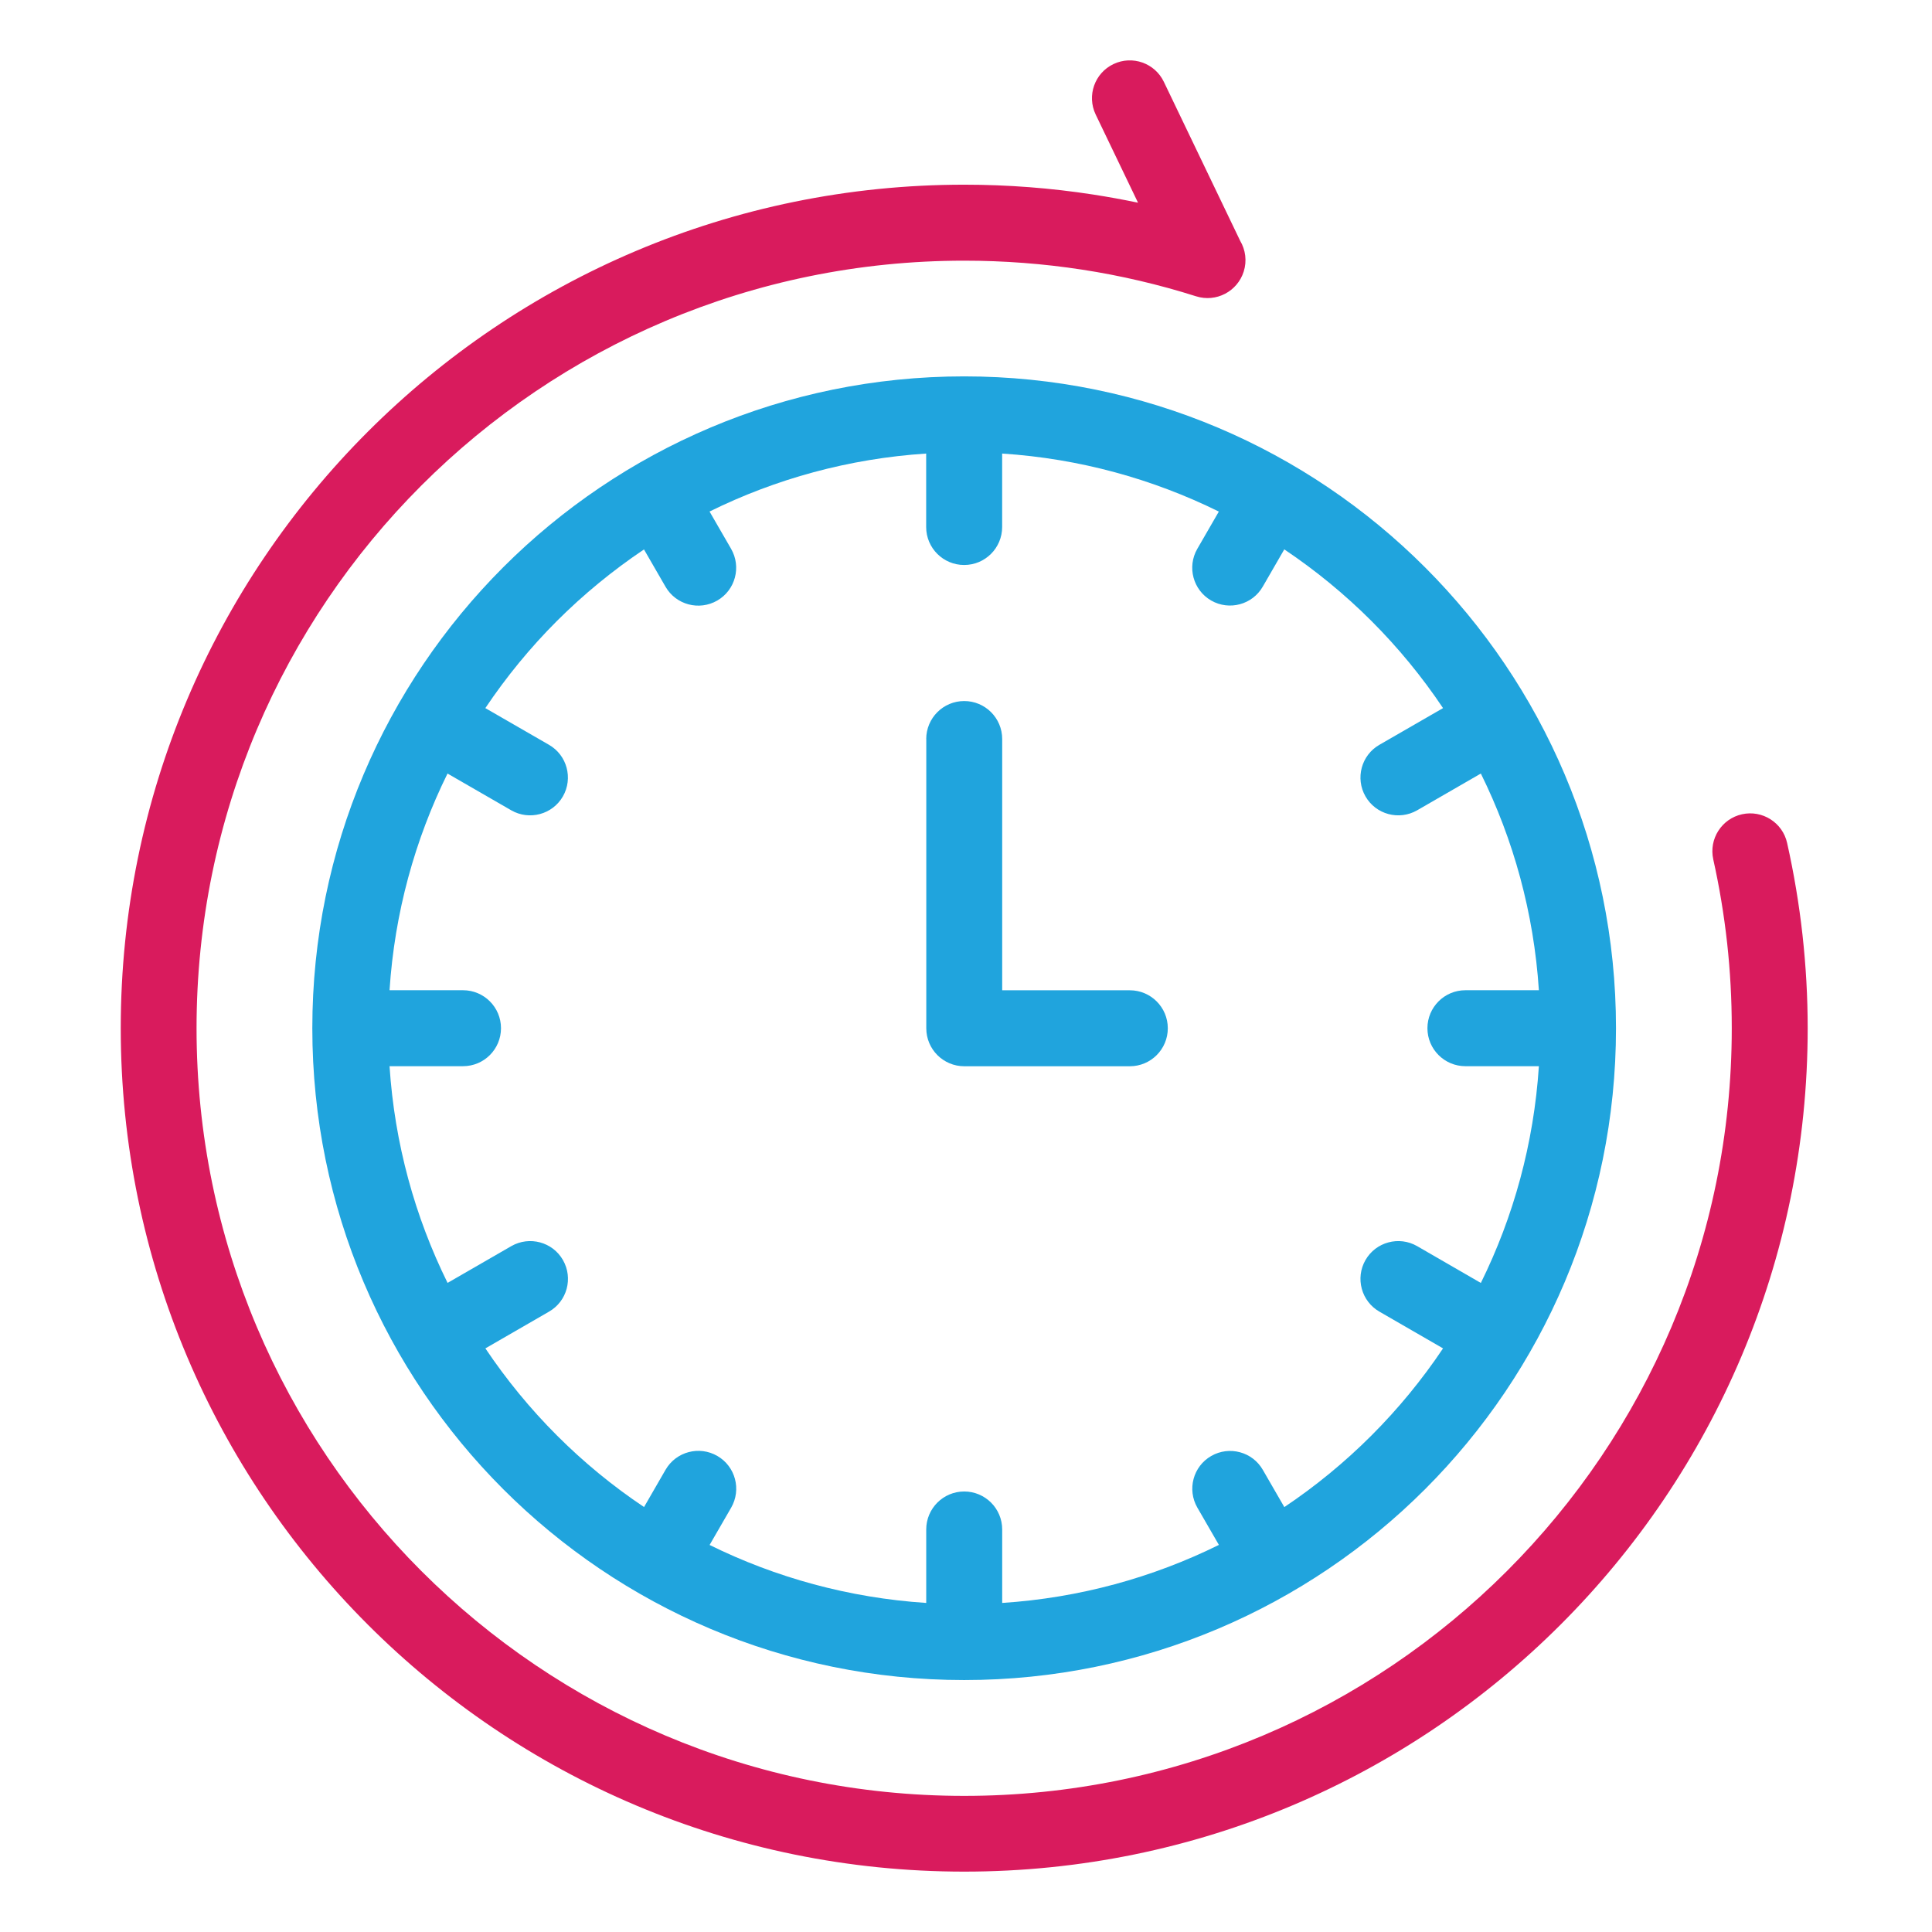 <svg width="128" height="128" viewBox="0 0 128 128" fill="none" xmlns="http://www.w3.org/2000/svg">
<path fill-rule="evenodd" clip-rule="evenodd" d="M83.664 38.862L85.086 36.399H85.09C87.165 37.791 89.1 39.379 90.862 41.141C92.624 42.903 94.213 44.835 95.605 46.914L91.391 49.344C90.191 50.031 89.78 51.562 90.466 52.762C91.153 53.962 92.685 54.373 93.885 53.687L98.11 51.249C100.272 55.626 101.619 60.478 101.955 65.605H97.088C95.696 65.605 94.571 66.734 94.571 68.122C94.571 69.514 95.7 70.638 97.088 70.638H101.955C101.619 75.77 100.272 80.622 98.11 84.999L93.885 82.557C92.689 81.871 91.153 82.282 90.466 83.482C89.78 84.678 90.191 86.213 91.391 86.9L95.605 89.334C94.213 91.413 92.624 93.344 90.862 95.106C89.1 96.868 87.169 98.457 85.09 99.849L83.667 97.385C82.981 96.186 81.449 95.774 80.249 96.461C79.049 97.148 78.638 98.679 79.325 99.879L80.755 102.354C76.378 104.516 71.526 105.863 66.398 106.199V101.332C66.398 99.94 65.27 98.815 63.882 98.815C62.49 98.815 61.365 99.943 61.365 101.332V106.199C56.242 105.863 51.389 104.516 47.013 102.358L48.439 99.891C49.133 98.691 48.726 97.155 47.526 96.461C46.326 95.767 44.791 96.174 44.096 97.374L42.67 99.845C40.595 98.457 38.663 96.868 36.901 95.106C35.139 93.344 33.551 91.409 32.158 89.334L36.373 86.9C37.573 86.213 37.984 84.682 37.297 83.482C36.611 82.282 35.079 81.871 33.879 82.557L29.653 84.995C27.491 80.618 26.144 75.766 25.808 70.638H30.676C32.068 70.638 33.192 69.51 33.192 68.122C33.192 66.73 32.064 65.605 30.676 65.605H25.808C26.141 60.478 27.491 55.626 29.649 51.249L33.875 53.687C35.071 54.373 36.607 53.962 37.294 52.762C37.98 51.566 37.569 50.031 36.369 49.344L32.155 46.914C33.547 44.839 35.135 42.903 36.897 41.141C38.659 39.383 40.591 37.795 42.666 36.402L44.093 38.874C44.787 40.074 46.322 40.481 47.522 39.787C48.722 39.093 49.129 37.557 48.435 36.357L47.009 33.89C51.386 31.731 56.234 30.384 61.361 30.049V34.916C61.361 36.308 62.49 37.432 63.878 37.432C65.27 37.432 66.395 36.304 66.395 34.916V30.049C71.522 30.384 76.37 31.731 80.751 33.893L79.321 36.368C78.634 37.565 79.046 39.1 80.245 39.787C81.441 40.474 82.977 40.062 83.664 38.862ZM63.882 46.446C62.49 46.446 61.365 47.574 61.365 48.963L61.369 48.967V68.126C61.369 69.518 62.497 70.642 63.886 70.642H74.854C76.246 70.642 77.37 69.514 77.37 68.126C77.37 66.734 76.242 65.609 74.854 65.609H66.398V48.963C66.398 47.571 65.27 46.446 63.882 46.446ZM63.878 111.308C75.805 111.308 86.603 106.474 94.417 98.661C102.231 90.843 107.064 80.045 107.064 68.122C107.064 56.199 102.227 45.401 94.413 37.587C86.599 29.773 75.801 24.936 63.878 24.936C51.952 24.936 41.153 29.77 33.339 37.583C25.526 45.401 20.692 56.199 20.692 68.122C20.692 80.048 25.526 90.847 33.339 98.661C41.153 106.474 51.955 111.308 63.878 111.308Z" fill="#20A4DD"/>
<path d="M113.508 56.935C113.21 55.584 114.063 54.245 115.413 53.947C116.764 53.649 118.104 54.501 118.402 55.852C118.854 57.871 119.194 59.904 119.42 61.938C119.647 63.99 119.764 66.054 119.764 68.118C119.764 83.55 113.508 97.525 103.396 107.633C93.285 117.744 79.313 124 63.882 124C48.45 124 34.475 117.744 24.367 107.633C14.256 97.521 8 83.55 8 68.118C8 52.687 14.256 38.715 24.367 28.604C34.479 18.492 48.45 12.236 63.882 12.236C66.779 12.236 69.636 12.459 72.424 12.889C73.424 13.044 74.416 13.225 75.397 13.429L72.59 7.584C71.994 6.335 72.522 4.841 73.771 4.245C75.02 3.649 76.514 4.177 77.11 5.426L82.166 15.957C82.517 16.549 82.622 17.285 82.4 17.99C81.981 19.314 80.57 20.05 79.245 19.631C76.793 18.854 74.261 18.258 71.677 17.862C69.141 17.473 66.534 17.27 63.878 17.27C49.835 17.27 37.12 22.963 27.918 32.165C18.715 41.368 13.022 54.083 13.022 68.126C13.022 82.169 18.715 94.884 27.918 104.086C37.12 113.288 49.835 118.982 63.878 118.982C77.921 118.982 90.636 113.288 99.838 104.086C109.041 94.884 114.734 82.169 114.734 68.126C114.734 66.198 114.629 64.319 114.429 62.493C114.217 60.58 113.908 58.727 113.508 56.939V56.935Z" fill="#D91B5D"/>
</svg>
